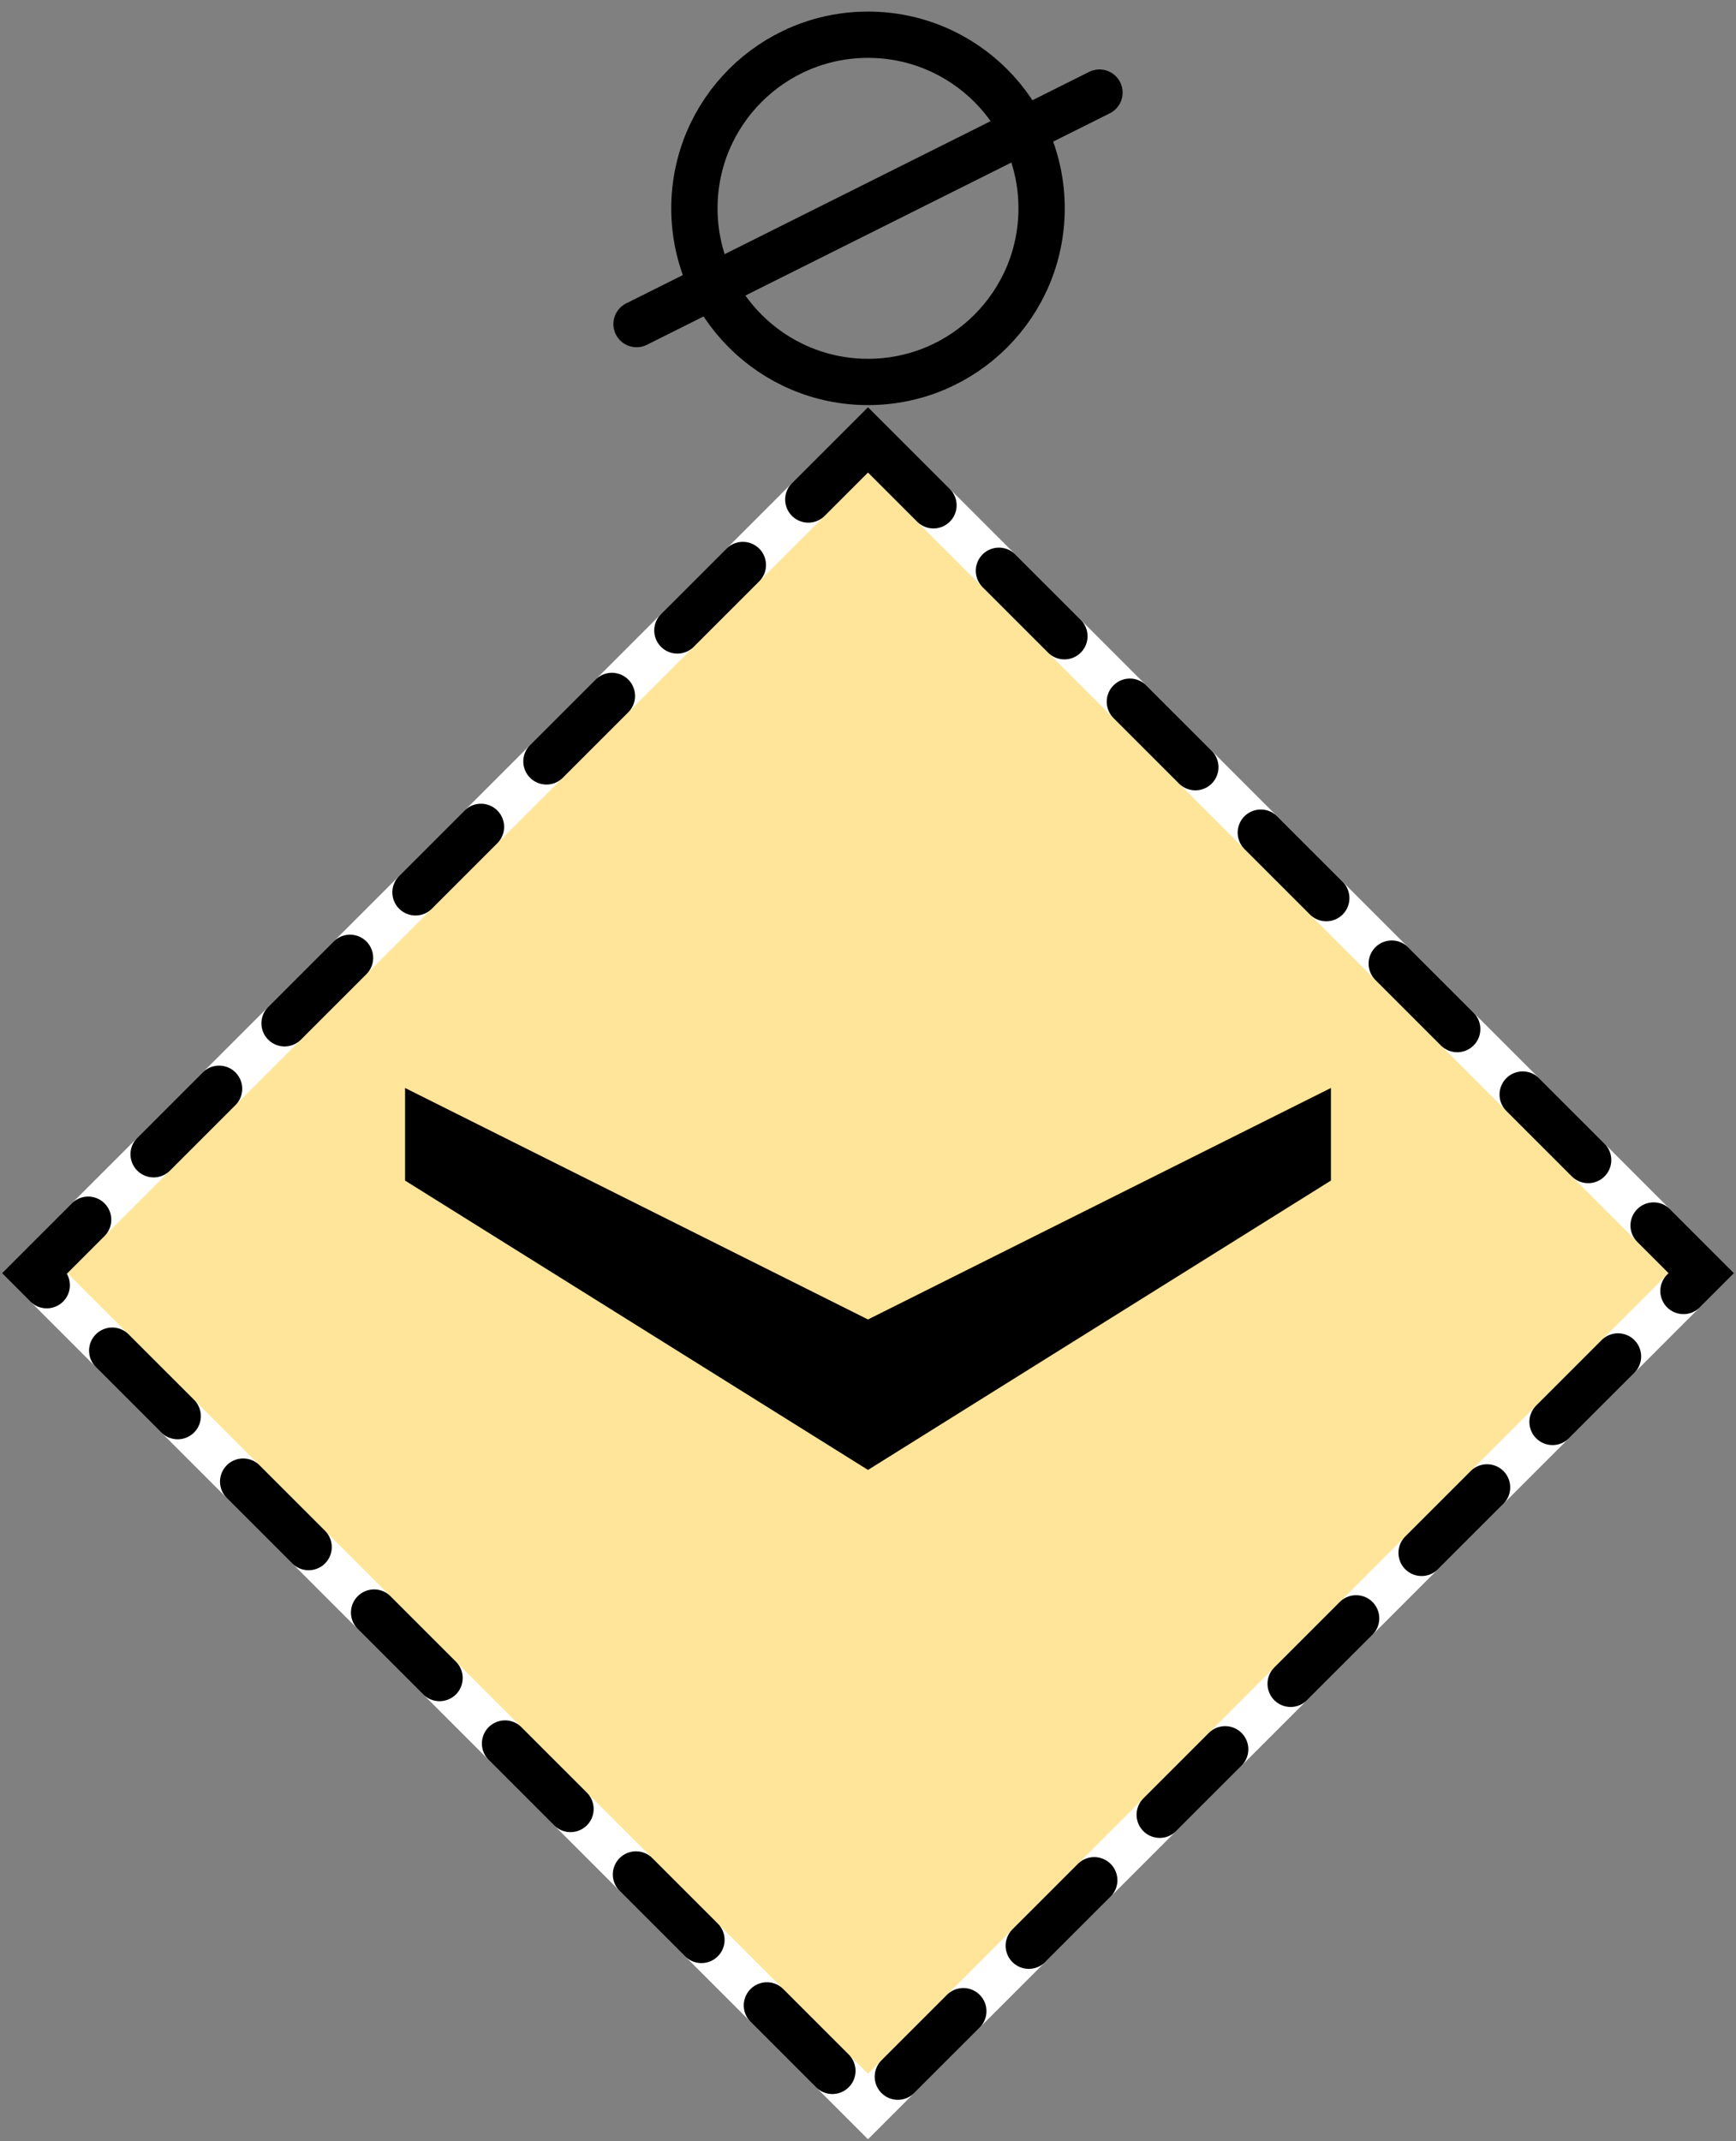 <svg xmlns="http://www.w3.org/2000/svg" width="150.0" height="185.0" viewBox="25.0 -10.0 150.0 185.0">
<rect x="25.0" y="-10.0" width="150.0" height="185.0" fill="#808080" stroke="none"/>
<path d="M 100,28 L172,100 100,172 28,100 100,28 Z" fill="rgb(255, 229, 153)" stroke="rgb(255, 255, 255)" stroke-width="4.0" stroke-linecap="round" />
<path d="M 100,28 L172,100 100,172 28,100 100,28 Z" fill="none" stroke="rgb(0, 0, 0)" stroke-width="4.0" stroke-dasharray="8 8" stroke-linecap="round" />
<g transform="translate(0 -22)"><circle cx="100" cy="30" r="15" fill="none" stroke="rgb(0, 0, 0)" stroke-width="4.0" stroke-linecap="round" /> <path d="M80,40 L120,20" fill="none" stroke="rgb(0, 0, 0)" stroke-width="4.0" stroke-linecap="round" /></g>
<path d="m 60,84 40,20 40,-20 0,8 -40,25 -40,-25 z" fill="rgb(0, 0, 0)" stroke="none" stroke-linecap="round" />
</svg>